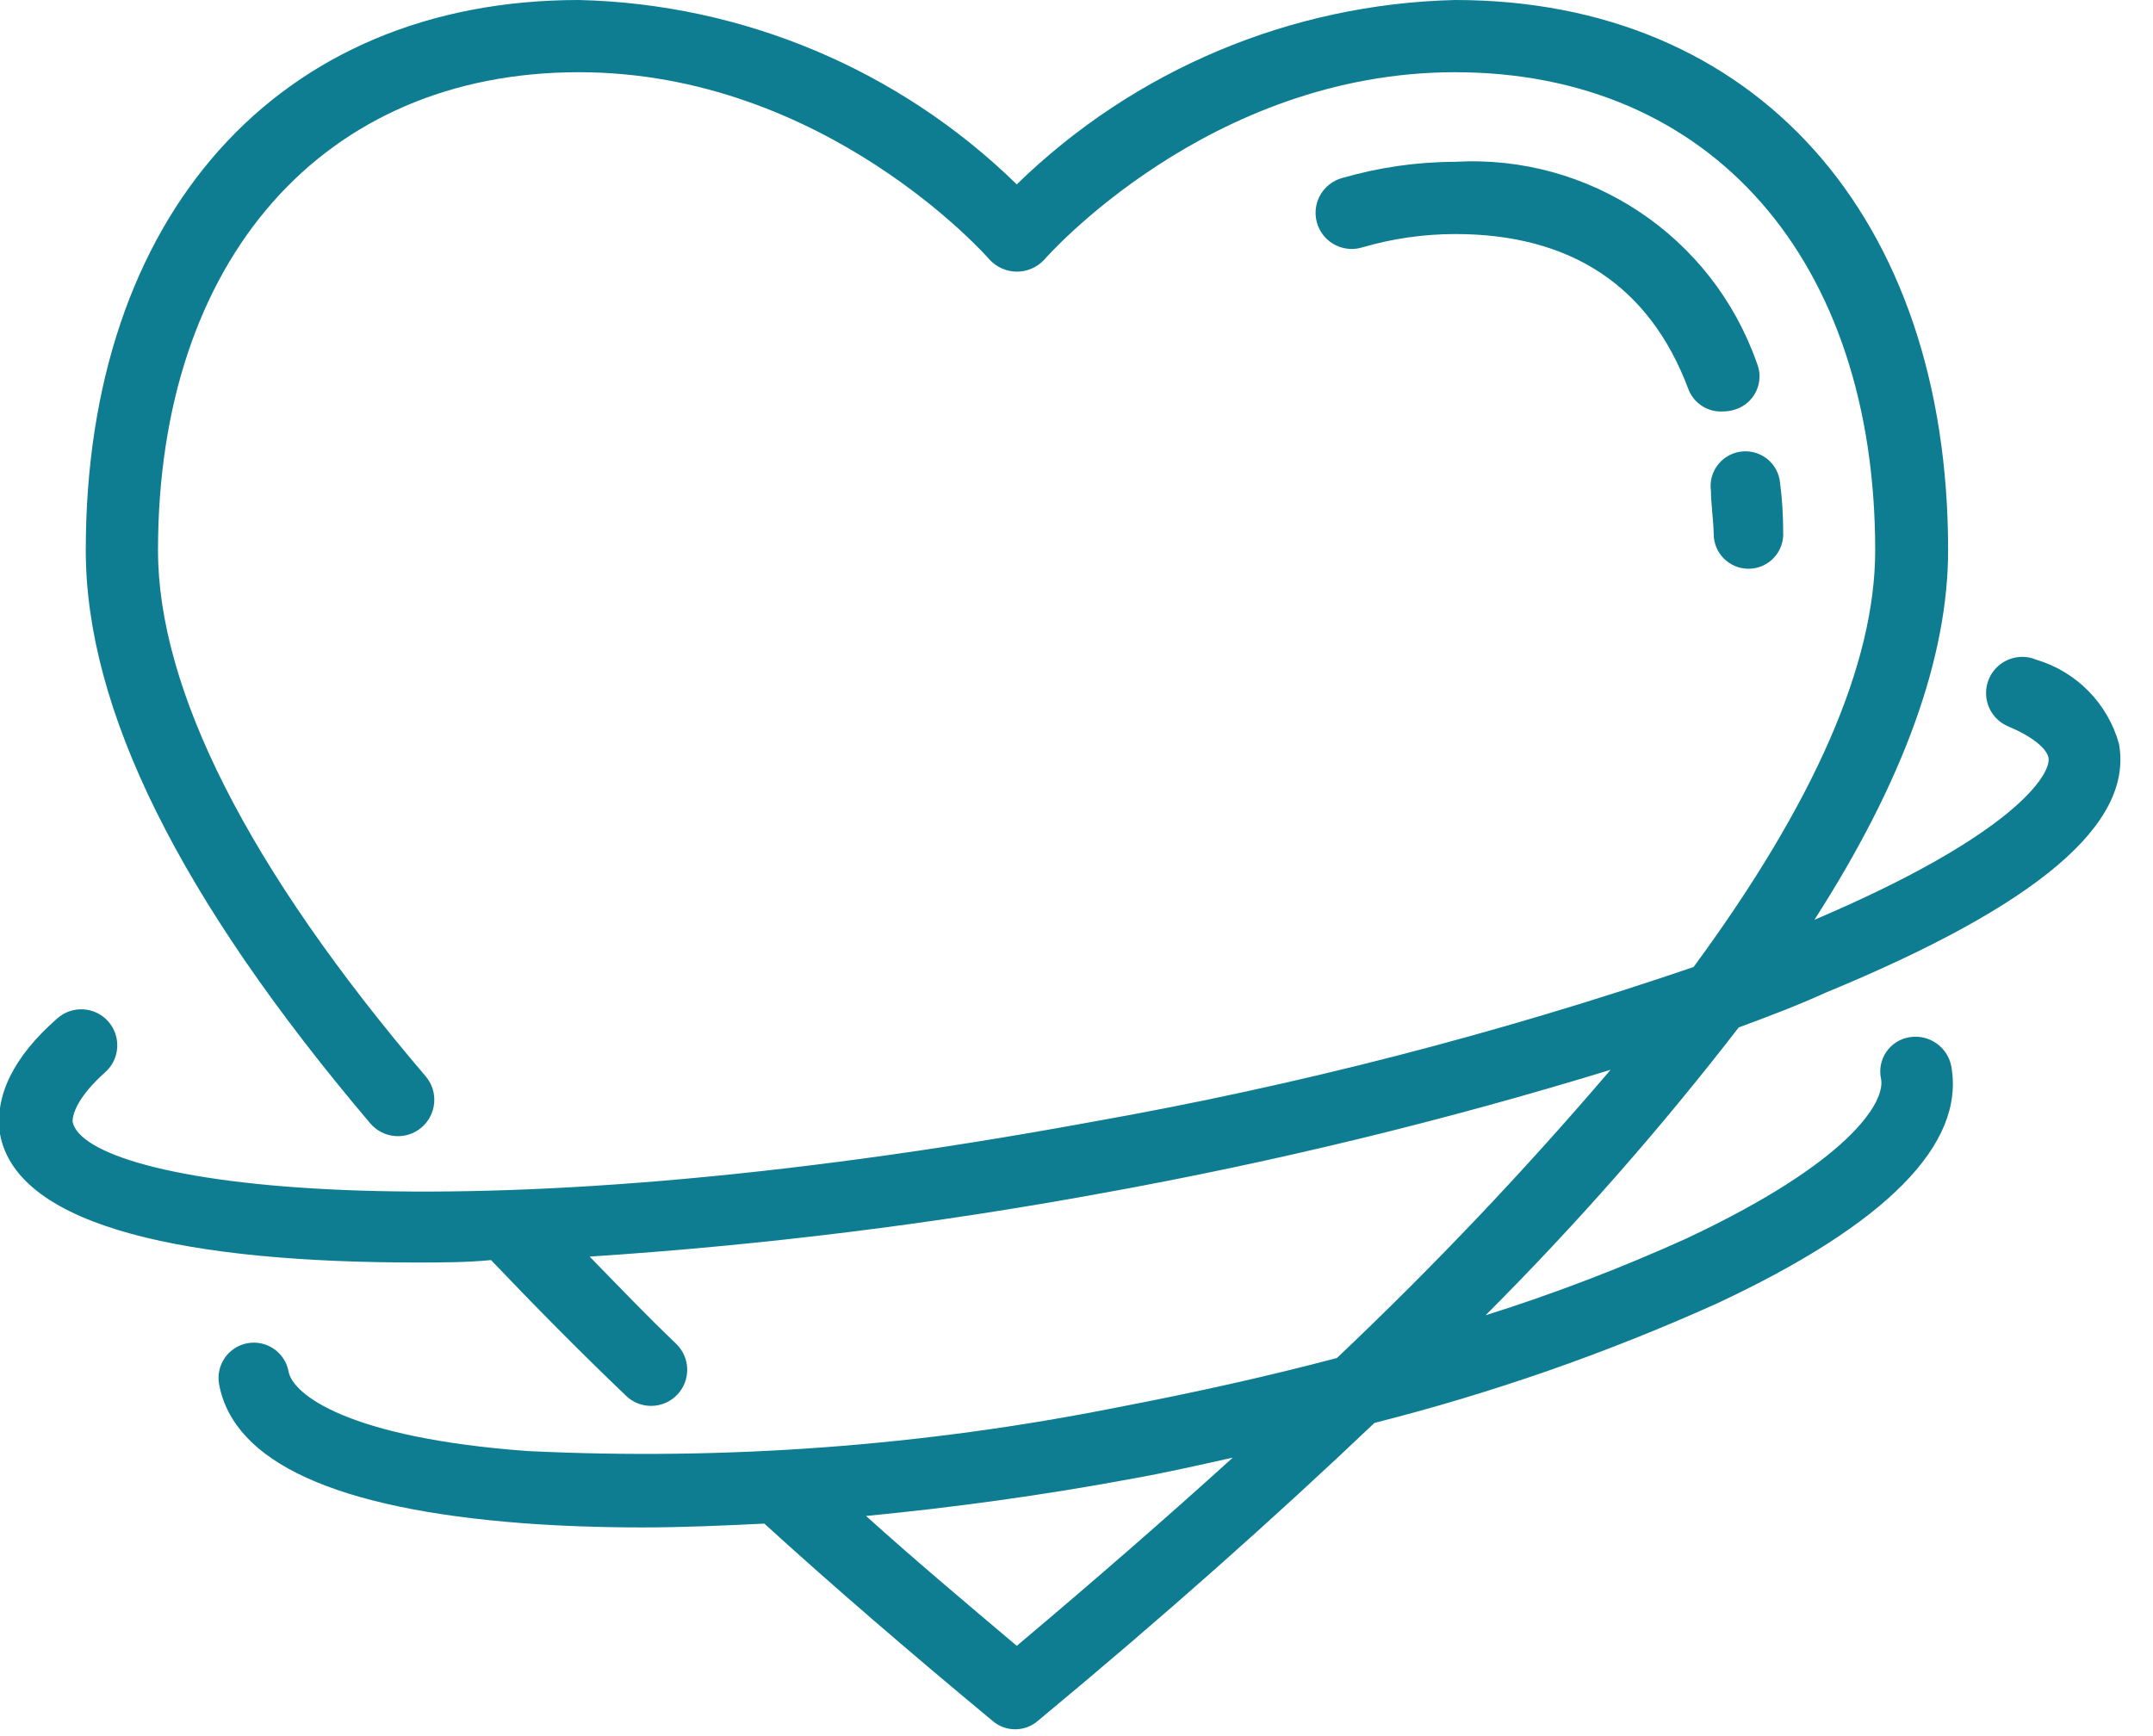 <?xml version="1.0" encoding="UTF-8"?>
<svg width="62px" height="50px" viewBox="0 0 62 50" version="1.1" xmlns="http://www.w3.org/2000/svg" xmlns:xlink="http://www.w3.org/1999/xlink">
    <!-- Generator: Sketch 52.5 (67469) - http://www.bohemiancoding.com/sketch -->
    <title>tam_ico_servicio_fitness</title>
    <desc>Created with Sketch.</desc>
    <g id="Page-1" stroke="none" stroke-width="1" fill="none" fill-rule="evenodd">
        <g id="tam_ico_servicio_fitness" transform="translate(-1, 0)" fill="#0E7D92">
            <path d="M50.27,14.12 C50.27,14.52 50.34,14.94 50.35,15.38 C50.35,15.932 50.798,16.38 51.35,16.38 C51.628,16.381 51.893,16.266 52.083,16.063 C52.273,15.86 52.369,15.587 52.35,15.31 C52.35,14.83 52.32,14.36 52.26,13.9 C52.207,13.363 51.738,12.965 51.2,13 C50.921,13.017 50.662,13.149 50.485,13.366 C50.308,13.583 50.23,13.863 50.27,14.14" id="Path"></path>
            <path d="M42.9,4.66 C41.797,4.663 40.699,4.822 39.64,5.13 C39.283,5.232 39.007,5.517 38.916,5.877 C38.826,6.237 38.935,6.618 39.201,6.877 C39.468,7.135 39.853,7.232 40.21,7.13 C41.084,6.873 41.989,6.742 42.9,6.74 C46.24,6.74 48.5,8.24 49.61,11.18 C49.757,11.601 50.165,11.875 50.61,11.85 C50.736,11.85 50.861,11.83 50.98,11.79 C51.246,11.703 51.463,11.509 51.579,11.254 C51.695,10.999 51.699,10.708 51.59,10.45 C50.308,6.799 46.764,4.437 42.9,4.66" id="Path"></path>
            <path d="M30.28,47.4 C28.74,46.1 27.28,44.87 25.94,43.66 C28.42,43.42 31.01,43.07 33.64,42.58 C34.64,42.4 35.55,42.19 36.5,41.98 C34.57,43.73 32.5,45.53 30.28,47.4 M59.64,19 C59.297,18.855 58.903,18.905 58.606,19.129 C58.309,19.354 58.155,19.72 58.201,20.089 C58.247,20.459 58.487,20.775 58.83,20.92 C59.5,21.2 59.93,21.54 59.99,21.82 C60.08,22.3 58.99,24.05 53.25,26.49 C55.82,22.49 57.1,18.93 57.1,15.84 C57.1,6.22 51.53,0 42.9,0 C38.174,0.113 33.665,2.01 30.28,5.31 C26.9,2.008 22.394,0.111 17.67,0 C9,0 3.47,6.22 3.47,15.85 C3.47,20.41 6.15,25.85 11.66,32.35 C12.033,32.792 12.693,32.848 13.135,32.475 C13.577,32.102 13.633,31.442 13.26,31 C8.14,25 5.55,19.85 5.55,15.85 C5.55,7.48 10.31,2.08 17.67,2.08 C24.76,2.08 29.45,7.42 29.5,7.48 C29.703,7.699 29.987,7.823 30.285,7.823 C30.583,7.823 30.867,7.699 31.07,7.48 C31.12,7.42 35.81,2.08 42.9,2.08 C50.26,2.08 55,7.48 55,15.85 C55,19.13 53.24,23.13 49.77,27.85 C44.135,29.772 38.362,31.26 32.5,32.3 C13.82,35.74 3.43,34.12 3.09,32.3 C3.09,32.05 3.27,31.56 4.03,30.88 C4.458,30.499 4.496,29.843 4.115,29.415 C3.734,28.987 3.078,28.949 2.65,29.33 C1.38,30.44 0.84,31.57 1,32.66 C1.5,35.39 6.57,36.36 13,36.36 C13.69,36.36 14.43,36.36 15.14,36.29 C16.38,37.59 17.67,38.9 19.03,40.2 C19.444,40.598 20.102,40.584 20.5,40.17 C20.898,39.756 20.884,39.098 20.47,38.7 C19.6,37.87 18.8,37.03 17.98,36.19 C22.955,35.865 27.907,35.251 32.81,34.35 C37.732,33.459 42.598,32.277 47.38,30.81 C44.903,33.715 42.272,36.485 39.5,39.11 C37.5,39.64 35.38,40.11 33.19,40.53 C27.596,41.645 21.887,42.068 16.19,41.79 C11.02,41.41 9.43,40.16 9.31,39.5 C9.208,38.948 8.677,38.583 8.125,38.685 C7.573,38.787 7.208,39.318 7.31,39.87 C7.73,42.12 10.68,43.46 16.08,43.87 C17.16,43.95 18.3,43.99 19.5,43.99 C20.62,43.99 21.8,43.94 23.01,43.88 C25.01,45.7 27.17,47.56 29.57,49.55 C29.949,49.888 30.521,49.888 30.9,49.55 C34.52,46.55 37.73,43.69 40.58,40.98 C43.954,40.126 47.246,38.978 50.42,37.55 C55.33,35.26 57.6,32.95 57.19,30.7 C57.079,30.15 56.555,29.784 56,29.87 C55.724,29.91 55.478,30.064 55.321,30.294 C55.163,30.523 55.109,30.808 55.17,31.08 C55.29,31.75 54.25,33.47 49.56,35.67 C47.679,36.522 45.749,37.26 43.78,37.88 C46.384,35.275 48.819,32.506 51.07,29.59 C51.94,29.27 52.78,28.95 53.57,28.59 C59.68,26.07 62.44,23.73 62.02,21.42 C61.695,20.258 60.797,19.344 59.64,19" id="Shape" fill-rule="nonzero"></path>
        </g>
    </g>
</svg>